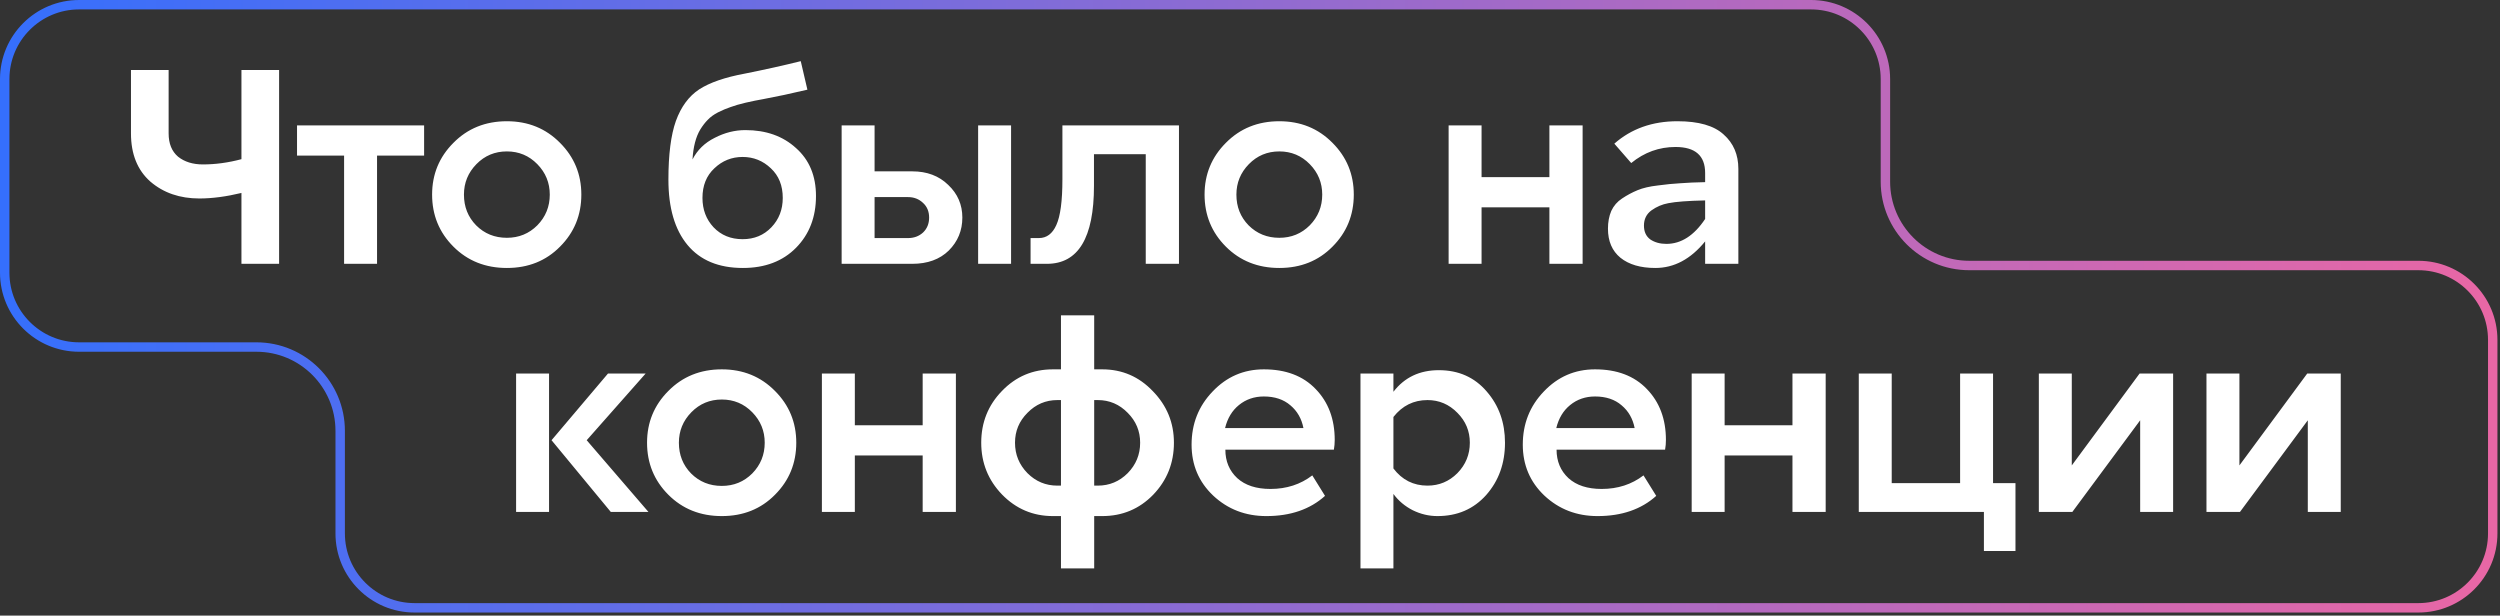 <?xml version="1.0" encoding="UTF-8"?> <svg xmlns="http://www.w3.org/2000/svg" width="796" height="196" viewBox="0 0 796 196" fill="none"><rect x="0" y="0" width="796" height="196" fill="#333333" stroke="none"/><path d="M576.632 1.5C589.713 1.5 600.316 12.104 600.316 25.184V57.85C600.316 72.587 612.263 84.534 627 84.534H770C783.081 84.534 793.684 95.138 793.684 108.218V169.846C793.684 182.927 783.081 193.53 770 193.53H132C118.919 193.53 108.316 182.927 108.316 169.846V137.18C108.316 122.443 96.369 110.496 81.632 110.496H25.184C12.104 110.496 1.5 99.893 1.5 86.812V25.184C1.5 12.104 12.104 1.5 25.184 1.5H576.632Z" stroke="url(#paint0_linear_8125_64355)" stroke-width="3"></path><path d="M41.703 42.48V22.294H53.692V42.48C53.692 45.713 54.691 48.181 56.689 49.885C58.746 51.531 61.391 52.354 64.623 52.354C68.619 52.354 72.704 51.795 76.876 50.679V22.294H88.865V84.001H76.876V61.433C71.998 62.609 67.532 63.196 63.477 63.196C57.247 63.196 52.046 61.404 47.874 57.819C43.76 54.175 41.703 49.063 41.703 42.48ZM135.037 39.924V49.533H120.051V84.001H109.56V49.533H94.574V39.924H135.037ZM161.385 75.714C165.205 75.714 168.437 74.392 171.081 71.747C173.726 69.044 175.048 65.782 175.048 61.962C175.048 58.201 173.726 54.969 171.081 52.266C168.437 49.562 165.205 48.211 161.385 48.211C157.565 48.211 154.332 49.562 151.688 52.266C149.043 54.969 147.721 58.201 147.721 61.962C147.721 65.841 149.014 69.103 151.6 71.747C154.244 74.392 157.506 75.714 161.385 75.714ZM178.31 78.535C173.843 83.06 168.202 85.323 161.385 85.323C154.567 85.323 148.896 83.06 144.371 78.535C139.846 74.01 137.583 68.486 137.583 61.962C137.583 55.498 139.846 50.003 144.371 45.478C148.896 40.894 154.567 38.602 161.385 38.602C168.143 38.602 173.785 40.894 178.31 45.478C182.835 50.003 185.098 55.498 185.098 61.962C185.098 68.486 182.835 74.01 178.31 78.535ZM257.076 28.552C254.843 29.081 252.374 29.64 249.671 30.227C247.026 30.756 244.823 31.197 243.059 31.55C241.355 31.843 239.475 32.225 237.418 32.696C235.42 33.166 233.803 33.636 232.569 34.106C231.335 34.517 230.013 35.076 228.602 35.781C227.251 36.486 226.164 37.279 225.341 38.161C224.518 38.984 223.725 40.012 222.961 41.246C222.255 42.422 221.697 43.803 221.286 45.39C220.874 46.976 220.61 48.769 220.492 50.767C222.02 47.77 224.371 45.478 227.545 43.891C230.718 42.245 233.98 41.423 237.33 41.423C243.912 41.423 249.289 43.333 253.462 47.153C257.693 50.914 259.809 55.997 259.809 62.403C259.809 69.103 257.693 74.597 253.462 78.888C249.23 83.178 243.588 85.323 236.536 85.323C228.837 85.323 222.961 82.884 218.906 78.006C214.851 73.128 212.823 66.194 212.823 57.202C212.823 49.209 213.616 42.98 215.203 38.514C216.849 33.989 219.317 30.639 222.608 28.464C225.958 26.29 230.806 24.615 237.153 23.439C243.618 22.147 249.553 20.824 254.96 19.473L257.076 28.552ZM236.448 76.155C240.15 76.155 243.206 74.891 245.616 72.364C248.025 69.837 249.23 66.723 249.23 63.02C249.23 59.083 247.967 55.938 245.44 53.588C242.913 51.178 239.915 49.974 236.448 49.974C232.981 49.974 229.983 51.178 227.456 53.588C224.929 55.938 223.666 59.083 223.666 63.02C223.666 66.723 224.841 69.837 227.192 72.364C229.601 74.891 232.687 76.155 236.448 76.155ZM278.467 54.557H290.455C295.157 54.557 298.977 55.997 301.915 58.877C304.912 61.698 306.411 65.165 306.411 69.279C306.411 73.393 304.971 76.889 302.092 79.769C299.212 82.59 295.333 84.001 290.455 84.001H267.976V39.924H278.467V54.557ZM278.467 75.802H289.133C291.014 75.802 292.6 75.215 293.893 74.039C295.186 72.805 295.833 71.218 295.833 69.279C295.833 67.34 295.186 65.782 293.893 64.607C292.6 63.373 291.014 62.756 289.133 62.756H278.467V75.802ZM311.436 84.001V39.924H321.926V84.001H311.436ZM328.134 84.001V75.802H330.778C333.247 75.802 335.098 74.421 336.332 71.659C337.625 68.838 338.271 63.99 338.271 57.114V39.924H375.384V84.001H364.805V49.092H348.321V59.141C348.321 75.714 343.325 84.001 333.335 84.001H328.134ZM407.334 75.714C411.154 75.714 414.386 74.392 417.031 71.747C419.676 69.044 420.998 65.782 420.998 61.962C420.998 58.201 419.676 54.969 417.031 52.266C414.386 49.562 411.154 48.211 407.334 48.211C403.514 48.211 400.282 49.562 397.637 52.266C394.993 54.969 393.671 58.201 393.671 61.962C393.671 65.841 394.963 69.103 397.549 71.747C400.194 74.392 403.456 75.714 407.334 75.714ZM424.26 78.535C419.793 83.06 414.151 85.323 407.334 85.323C400.517 85.323 394.846 83.06 390.321 78.535C385.796 74.01 383.533 68.486 383.533 61.962C383.533 55.498 385.796 50.003 390.321 45.478C394.846 40.894 400.517 38.602 407.334 38.602C414.093 38.602 419.734 40.894 424.26 45.478C428.785 50.003 431.047 55.498 431.047 61.962C431.047 68.486 428.785 74.01 424.26 78.535ZM493.329 66.017H471.731V84.001H461.241V39.924H471.731V56.409H493.329V39.924H503.907V84.001H493.329V66.017ZM527.048 85.323C522.347 85.323 518.645 84.236 515.941 82.061C513.297 79.887 511.974 76.801 511.974 72.805C511.974 70.689 512.327 68.809 513.032 67.163C513.796 65.518 514.942 64.195 516.47 63.196C518.057 62.139 519.702 61.257 521.407 60.552C523.111 59.847 525.256 59.347 527.842 59.053C530.428 58.701 532.808 58.466 534.982 58.348C537.215 58.172 539.86 58.054 542.916 57.995V55.086C542.916 49.562 539.772 46.8 533.484 46.8C528.253 46.8 523.552 48.504 519.379 51.913L514.002 45.742C519.409 40.982 526.108 38.602 534.101 38.602C540.859 38.602 545.766 40.012 548.822 42.833C551.937 45.595 553.494 49.239 553.494 53.764V84.001H542.916V76.86C538.332 82.502 533.043 85.323 527.048 85.323ZM530.575 77.653C535.276 77.653 539.39 75.009 542.916 69.72V63.813C537.45 63.931 533.542 64.225 531.192 64.695C529.252 65.048 527.46 65.812 525.814 66.987C524.228 68.162 523.434 69.778 523.434 71.835C523.434 73.775 524.11 75.244 525.462 76.243C526.872 77.183 528.576 77.653 530.575 77.653Z" fill="white"></path><path d="M194.475 162.998L175.61 140.166L193.593 118.922H205.582L186.805 140.166L206.463 162.998H194.475ZM164.326 118.922H174.817V162.998H164.326V118.922ZM229.822 154.712C233.642 154.712 236.874 153.389 239.519 150.745C242.163 148.041 243.485 144.78 243.485 140.96C243.485 137.199 242.163 133.966 239.519 131.263C236.874 128.56 233.642 127.208 229.822 127.208C226.002 127.208 222.77 128.56 220.125 131.263C217.48 133.966 216.158 137.199 216.158 140.96C216.158 144.839 217.451 148.1 220.037 150.745C222.681 153.389 225.943 154.712 229.822 154.712ZM246.747 157.533C242.281 162.058 236.639 164.32 229.822 164.32C223.005 164.32 217.333 162.058 212.808 157.533C208.283 153.007 206.021 147.483 206.021 140.96C206.021 134.495 208.283 129 212.808 124.475C217.333 119.891 223.005 117.599 229.822 117.599C236.58 117.599 242.222 119.891 246.747 124.475C251.272 129 253.535 134.495 253.535 140.96C253.535 147.483 251.272 153.007 246.747 157.533ZM293.778 145.015H272.181V162.998H261.69V118.922H272.181V135.406H293.778V118.922H304.356V162.998H293.778V145.015ZM350.946 164.32H348.39V180.981H337.812V164.32H335.255C328.908 164.32 323.502 162.028 319.035 157.444C314.627 152.86 312.424 147.366 312.424 140.96C312.424 134.495 314.627 129 319.035 124.475C323.443 119.891 328.849 117.599 335.255 117.599H337.812V100.41H348.39V117.599H350.946C357.293 117.599 362.671 119.921 367.078 124.563C371.545 129.147 373.778 134.613 373.778 140.96C373.778 147.424 371.574 152.949 367.167 157.533C362.759 162.058 357.352 164.32 350.946 164.32ZM348.39 154.623H349.536C353.238 154.623 356.412 153.301 359.056 150.657C361.701 147.953 363.023 144.721 363.023 140.96C363.023 137.257 361.701 134.084 359.056 131.439C356.412 128.736 353.238 127.384 349.536 127.384H348.39V154.623ZM337.812 127.384H336.666C332.963 127.384 329.79 128.736 327.145 131.439C324.501 134.084 323.178 137.257 323.178 140.96C323.178 144.721 324.501 147.953 327.145 150.657C329.79 153.301 332.963 154.623 336.666 154.623H337.812V127.384ZM424.974 140.078C424.974 141.136 424.886 142.165 424.71 143.164H390.154C390.154 146.866 391.417 149.893 393.944 152.243C396.471 154.535 399.997 155.681 404.523 155.681C409.636 155.681 414.073 154.241 417.834 151.362L421.889 157.885C417.129 162.175 410.899 164.32 403.2 164.32C396.56 164.32 390.918 162.146 386.275 157.797C381.691 153.448 379.399 148.041 379.399 141.577C379.399 134.936 381.632 129.294 386.099 124.652C390.565 119.95 396.001 117.599 402.407 117.599C409.4 117.599 414.895 119.686 418.892 123.858C422.947 128.031 424.974 133.437 424.974 140.078ZM415.013 136.288C414.425 133.291 413.044 130.881 410.87 129.059C408.695 127.179 405.874 126.238 402.407 126.238C399.351 126.238 396.706 127.149 394.473 128.971C392.299 130.734 390.83 133.173 390.066 136.288H415.013ZM457.682 164.32C454.978 164.32 452.363 163.703 449.836 162.469C447.309 161.176 445.252 159.443 443.665 157.268V180.981H433.175V118.922H443.665V124.74C447.191 120.156 452.01 117.864 458.122 117.864C464.411 117.864 469.494 120.126 473.373 124.652C477.251 129.118 479.191 134.554 479.191 140.96C479.191 147.542 477.193 153.096 473.196 157.621C469.2 162.087 464.029 164.32 457.682 164.32ZM454.508 127.384C450.1 127.384 446.486 129.177 443.665 132.762V149.158C446.427 152.802 450.042 154.623 454.508 154.623C458.21 154.623 461.384 153.301 464.029 150.657C466.673 147.953 467.995 144.721 467.995 140.96C467.995 137.257 466.673 134.084 464.029 131.439C461.384 128.736 458.21 127.384 454.508 127.384ZM530.43 140.078C530.43 141.136 530.342 142.165 530.166 143.164H495.61C495.61 146.866 496.873 149.893 499.401 152.243C501.928 154.535 505.454 155.681 509.979 155.681C515.092 155.681 519.529 154.241 523.29 151.362L527.345 157.885C522.585 162.175 516.355 164.32 508.657 164.32C502.016 164.32 496.374 162.146 491.731 157.797C487.147 153.448 484.855 148.041 484.855 141.577C484.855 134.936 487.089 129.294 491.555 124.652C496.021 119.95 501.457 117.599 507.863 117.599C514.857 117.599 520.352 119.686 524.348 123.858C528.403 128.031 530.43 133.437 530.43 140.078ZM520.469 136.288C519.881 133.291 518.5 130.881 516.326 129.059C514.151 127.179 511.331 126.238 507.863 126.238C504.807 126.238 502.163 127.149 499.929 128.971C497.755 130.734 496.286 133.173 495.522 136.288H520.469ZM570.719 145.015H549.121V162.998H538.631V118.922H549.121V135.406H570.719V118.922H581.297V162.998H570.719V145.015ZM602.323 153.83H624.097V118.922H634.587V153.83H641.727V175.428H631.678V162.998H591.833V118.922H602.323V153.83ZM659.657 118.922V148.188L681.254 118.922H691.921V162.998H681.43V133.819L659.833 162.998H649.167V118.922H659.657ZM713.03 118.922V148.188L734.628 118.922H745.294V162.998H734.804V133.819L713.207 162.998H702.54V118.922H713.03Z" fill="white"></path><defs><linearGradient id="paint0_linear_8125_64355" x1="0" y1="97.515" x2="795.184" y2="97.515" gradientUnits="userSpaceOnUse"><stop stop-color="#356FFD"></stop><stop offset="1" stop-color="#E967A5"></stop></linearGradient></defs></svg> 